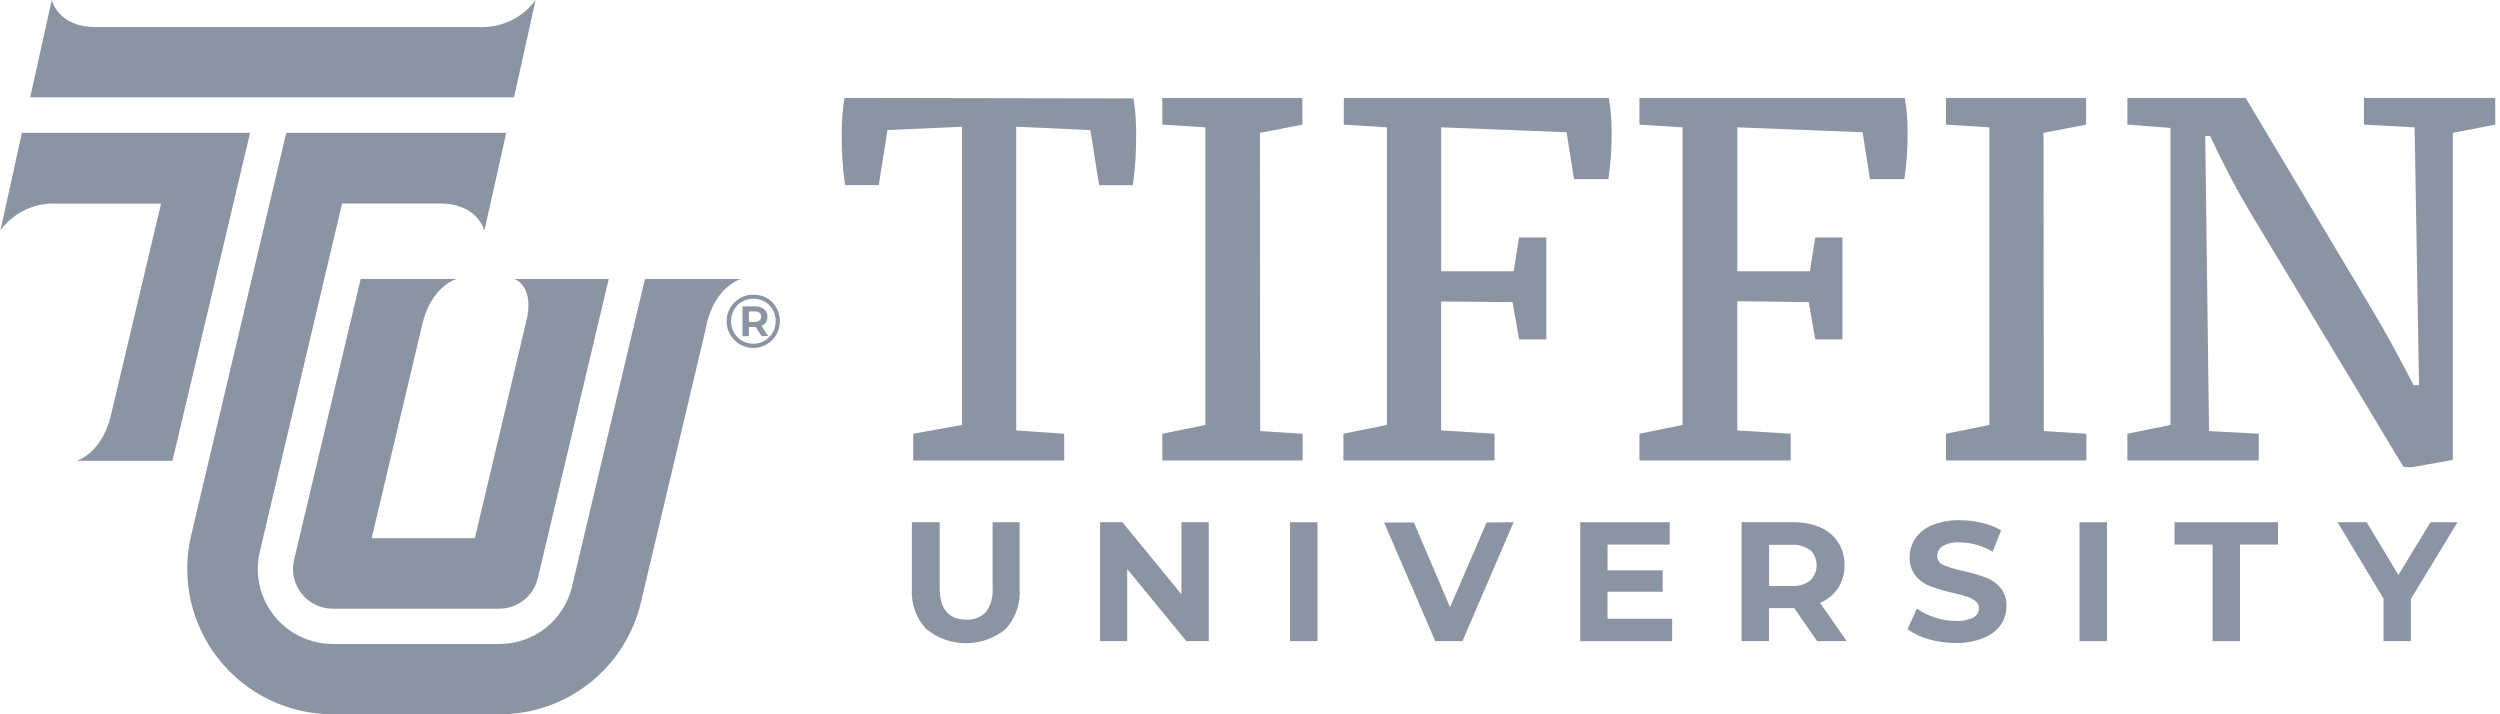 <svg width="196" height="56" viewBox="0 0 196 56" fill="none" xmlns="http://www.w3.org/2000/svg">
<g clip-path="url(#clip0_2221_21378)">
<path d="M19.608 10.409L13.521 36.127H6.015C6.015 36.127 7.891 35.595 8.651 32.743L12.627 15.962H4.309C3.481 15.939 2.66 16.118 1.916 16.482C1.172 16.847 0.527 17.386 0.037 18.055L1.715 10.409H19.608Z" fill="#8B94A3"/>
<path d="M39.688 10.409L39.145 12.859L37.976 18.078C37.976 18.078 37.468 15.962 34.51 15.956H26.82L20.368 43.252C20.164 44.115 20.157 45.014 20.349 45.88C20.541 46.747 20.927 47.558 21.477 48.255C22.028 48.951 22.729 49.513 23.527 49.9C24.326 50.286 25.202 50.487 26.089 50.487H39.127C40.454 50.495 41.744 50.05 42.785 49.227C43.826 48.404 44.556 47.251 44.854 45.958L50.564 21.871H58.085C58.085 21.871 56.103 22.415 55.397 25.413V25.489L50.248 47.232C49.659 49.733 48.241 51.961 46.225 53.553C44.209 55.145 41.713 56.008 39.145 56H26.089C24.368 56.001 22.669 55.613 21.12 54.864C19.57 54.114 18.21 53.024 17.142 51.675C16.074 50.325 15.325 48.751 14.951 47.071C14.578 45.391 14.59 43.647 14.986 41.972L22.443 10.409H39.682" fill="#8B94A3"/>
<path d="M47.725 21.871L42.168 45.321C42.007 46.005 41.619 46.615 41.067 47.052C40.516 47.488 39.833 47.724 39.129 47.723H26.091C25.62 47.723 25.155 47.617 24.731 47.412C24.307 47.207 23.935 46.908 23.643 46.538C23.351 46.169 23.147 45.738 23.046 45.278C22.944 44.818 22.949 44.341 23.058 43.882L28.277 21.871H35.792C35.792 21.871 33.834 22.408 33.121 25.377L29.136 42.194H37.229L41.36 24.747C41.766 22.333 40.332 21.871 40.332 21.871H47.725Z" fill="#8B94A3"/>
<path d="M4.058 0C4.058 0 4.526 2.116 7.482 2.122H37.707C38.539 2.139 39.363 1.956 40.109 1.586C40.855 1.217 41.5 0.673 41.99 0L40.307 7.599V7.63H2.375V7.599L4.058 0Z" fill="#8B94A3"/>
<path d="M88.864 7.68C89.001 8.569 89.072 9.468 89.074 10.368C89.094 11.756 89.008 13.143 88.817 14.518H86.169L85.486 10.199L79.671 9.936V33.748L83.435 34.005V36.104H71.595V34.005L75.423 33.315V9.937L69.579 10.195L68.896 14.514H66.249C66.057 13.139 65.971 11.752 65.991 10.364C65.99 9.464 66.061 8.565 66.201 7.676L88.852 7.716L88.864 7.68Z" fill="#8B94A3"/>
<path d="M98.798 33.795L102.125 34.005V36.103H91.125V34.005L94.503 33.315V9.983L91.125 9.772V7.68H102.106V9.772L98.778 10.415L98.798 33.795Z" fill="#8B94A3"/>
<path d="M126.138 7.68C126.288 8.611 126.36 9.554 126.354 10.497C126.353 11.684 126.267 12.87 126.097 14.045H123.403L122.819 10.369L112.99 9.983V21.267H118.671L119.098 18.619H121.231V26.608H119.098L118.583 23.686L112.983 23.639V33.745L117.173 34.003V36.101H105.324V34.005L108.733 33.315V9.983L105.355 9.772V7.68H126.138Z" fill="#8B94A3"/>
<path d="M149.343 7.68C149.493 8.611 149.565 9.554 149.559 10.497C149.558 11.684 149.472 12.87 149.302 14.045H146.608L146.024 10.369L136.204 9.983V21.267H141.89L142.317 18.619H144.449V26.608H142.317L141.802 23.686L136.202 23.616V33.748L140.392 34.005V36.103H128.533V34.005L131.911 33.315V9.983L128.533 9.772V7.68H149.343Z" fill="#8B94A3"/>
<path d="M160.235 33.795L163.572 34.005V36.103H152.562V34.005L155.964 33.315V9.983L152.562 9.772V7.68H163.549V9.772L160.213 10.415L160.235 33.795Z" fill="#8B94A3"/>
<path d="M192.301 10.415V36.058L189.011 36.642L188.427 36.595L176.523 16.827C175.331 14.833 174.248 12.777 173.277 10.667H172.891L173.189 33.795L177.085 34.005V36.103H166.787V34.005L170.165 33.315V10.03L166.787 9.772V7.68H176.061L185.502 23.49C186.829 25.67 188.068 27.938 189.225 30.2H189.652L189.307 9.983L185.33 9.772V7.68H195.627V9.772L192.301 10.415Z" fill="#8B94A3"/>
<path d="M72.602 49.307C72.213 48.885 71.915 48.387 71.724 47.846C71.533 47.304 71.454 46.73 71.492 46.157V40.943H73.671V46.075C73.671 47.743 74.363 48.577 75.746 48.577C76.03 48.598 76.315 48.557 76.582 48.456C76.848 48.355 77.089 48.196 77.288 47.992C77.685 47.444 77.874 46.773 77.82 46.098V40.943H79.941V46.174C79.978 46.746 79.9 47.32 79.71 47.861C79.52 48.403 79.223 48.9 78.837 49.324C77.959 50.038 76.862 50.428 75.731 50.428C74.599 50.428 73.502 50.038 72.625 49.324L72.602 49.307Z" fill="#8B94A3"/>
<path d="M94.766 40.943V50.266H93.013L88.373 44.614V50.266H86.246V40.943H87.999L92.625 46.595V40.943H94.766Z" fill="#8B94A3"/>
<path d="M101.137 40.943H103.293V50.266H101.137V40.943Z" fill="#8B94A3"/>
<path d="M118.668 40.943L114.653 50.266H112.526L108.512 40.961H110.849L113.683 47.606L116.552 40.961L118.668 40.943Z" fill="#8B94A3"/>
<path d="M131.098 48.512V50.266H123.893V40.943H130.906V42.696H126.032V44.713H130.353V46.391H126.029V48.512H131.098Z" fill="#8B94A3"/>
<path d="M142.465 50.266L140.67 47.676H138.69V50.266H136.539V40.943H140.565C141.301 40.924 142.032 41.062 142.71 41.349C143.283 41.592 143.77 41.999 144.113 42.518C144.452 43.054 144.625 43.678 144.61 44.312C144.624 44.944 144.449 45.566 144.107 46.098C143.76 46.618 143.268 47.024 142.693 47.267L144.779 50.26L142.465 50.266ZM141.921 43.135C141.494 42.827 140.973 42.678 140.448 42.714H138.695V45.941H140.448C140.974 45.977 141.496 45.826 141.921 45.514C142.08 45.358 142.207 45.171 142.293 44.965C142.379 44.76 142.424 44.539 142.424 44.316C142.424 44.093 142.379 43.872 142.293 43.666C142.207 43.46 142.08 43.274 141.921 43.117V43.135Z" fill="#8B94A3"/>
<path d="M151.207 50.114C150.612 49.955 150.052 49.69 149.553 49.331L150.283 47.711C150.715 48.021 151.195 48.258 151.703 48.413C152.235 48.589 152.792 48.68 153.352 48.681C153.822 48.712 154.292 48.618 154.714 48.407C154.846 48.337 154.957 48.233 155.034 48.105C155.111 47.978 155.152 47.831 155.152 47.682C155.153 47.576 155.131 47.472 155.085 47.376C155.039 47.281 154.972 47.197 154.889 47.132C154.694 46.973 154.469 46.854 154.228 46.782C153.954 46.688 153.591 46.595 153.129 46.489C152.535 46.356 151.95 46.187 151.376 45.981C150.923 45.816 150.52 45.537 150.208 45.17C149.865 44.753 149.691 44.223 149.721 43.685C149.715 43.161 149.868 42.648 150.159 42.212C150.488 41.744 150.947 41.382 151.479 41.172C152.166 40.897 152.902 40.765 153.642 40.786C154.232 40.785 154.821 40.855 155.395 40.996C155.919 41.111 156.422 41.308 156.885 41.581L156.224 43.252C155.441 42.787 154.551 42.535 153.641 42.522C153.178 42.489 152.715 42.591 152.308 42.814C152.176 42.895 152.067 43.008 151.991 43.143C151.916 43.278 151.876 43.43 151.876 43.585C151.874 43.741 151.921 43.893 152.01 44.021C152.099 44.149 152.226 44.245 152.372 44.298C152.863 44.504 153.374 44.659 153.897 44.76C154.492 44.89 155.077 45.058 155.65 45.262C156.099 45.427 156.5 45.7 156.819 46.057C157.159 46.472 157.332 46.999 157.306 47.536C157.308 48.055 157.153 48.562 156.862 48.991C156.513 49.464 156.033 49.823 155.482 50.025C154.793 50.3 154.056 50.431 153.314 50.411C152.601 50.411 151.892 50.311 151.207 50.114Z" fill="#8B94A3"/>
<path d="M163.035 40.943H165.192V50.266H163.035V40.943Z" fill="#8B94A3"/>
<path d="M173.467 42.696H170.486V40.943H178.597V42.696H175.617V50.266H173.467V42.696Z" fill="#8B94A3"/>
<path d="M189.018 46.952V50.266H186.867V46.928L183.262 40.943H185.546L188.036 45.075L190.551 40.943H192.667L189.018 46.952Z" fill="#8B94A3"/>
<path d="M58.717 25.238V24.413H59.155C59.292 24.402 59.428 24.44 59.541 24.519C59.586 24.555 59.621 24.602 59.645 24.654C59.668 24.707 59.679 24.765 59.675 24.823C59.679 24.88 59.669 24.938 59.645 24.991C59.622 25.044 59.586 25.09 59.541 25.126C59.429 25.208 59.293 25.247 59.155 25.237L58.717 25.238ZM60.166 24.823C60.17 24.712 60.148 24.602 60.103 24.5C60.057 24.399 59.989 24.31 59.903 24.239C59.698 24.081 59.443 24.003 59.184 24.017H58.21V26.354H58.718V25.635H59.244L59.706 26.348H60.226L59.7 25.547C59.843 25.491 59.965 25.393 60.051 25.267C60.134 25.134 60.175 24.979 60.168 24.823M59.058 26.944C58.745 26.946 58.437 26.866 58.165 26.711C57.904 26.557 57.688 26.337 57.54 26.073C57.391 25.799 57.313 25.492 57.313 25.18C57.313 24.869 57.391 24.562 57.54 24.288C57.689 24.022 57.907 23.802 58.171 23.65C58.446 23.499 58.755 23.419 59.069 23.419C59.382 23.419 59.691 23.499 59.966 23.65C60.225 23.802 60.438 24.02 60.585 24.282C60.738 24.555 60.816 24.862 60.813 25.175C60.816 25.488 60.736 25.796 60.579 26.068C60.432 26.336 60.213 26.558 59.948 26.711C59.68 26.872 59.373 26.956 59.06 26.954M59.06 23.097C58.693 23.096 58.332 23.192 58.014 23.375C57.696 23.559 57.431 23.822 57.247 24.14C57.063 24.457 56.966 24.818 56.965 25.185C56.964 25.552 57.06 25.913 57.243 26.232C57.426 26.55 57.689 26.815 58.007 26.999C58.324 27.183 58.684 27.281 59.051 27.282C59.419 27.283 59.779 27.188 60.098 27.005C60.416 26.822 60.681 26.559 60.866 26.241C61.048 25.917 61.143 25.552 61.143 25.18C61.143 24.809 61.048 24.444 60.866 24.12C60.698 23.817 60.454 23.564 60.159 23.383C59.835 23.199 59.468 23.105 59.096 23.109" fill="#8B94A3"/>
</g>
<defs>
<clipPath id="clip0_2221_21378">
<rect width="195.594" height="56" fill="white" transform="translate(0.037)"/>
</clipPath>
</defs>
</svg>
